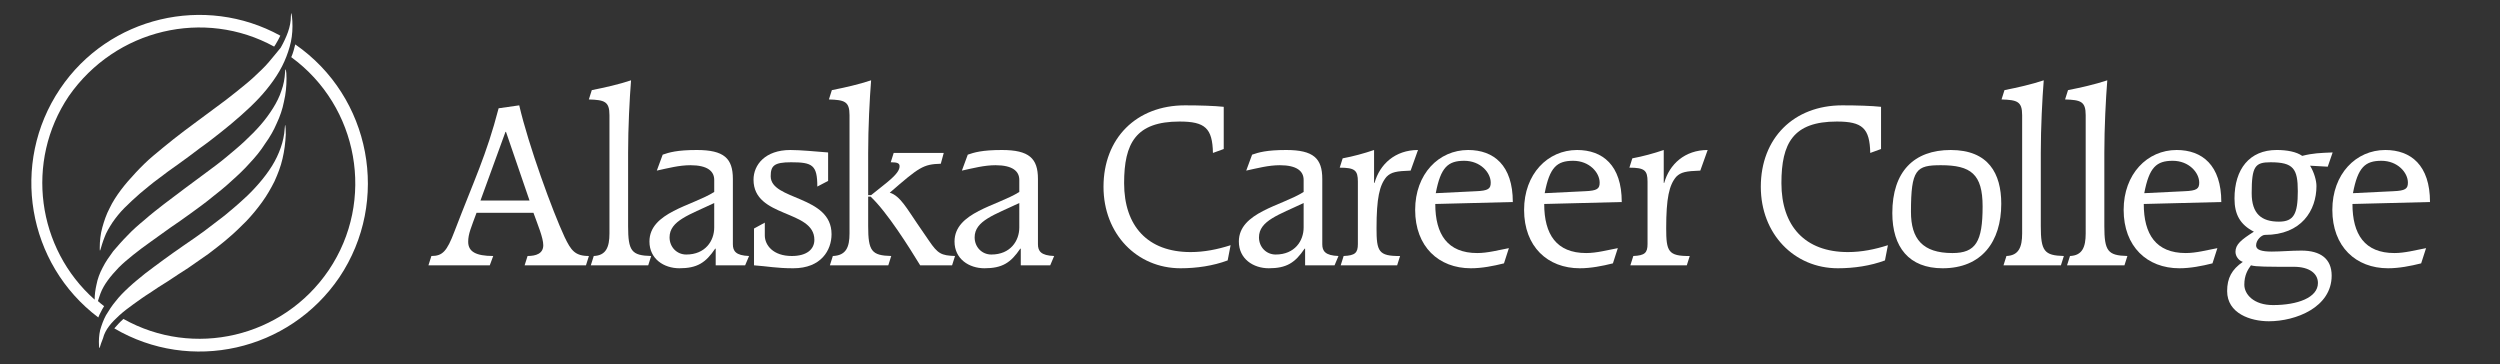 <?xml version="1.0" encoding="utf-8"?>
<!-- Generator: Adobe Illustrator 25.4.1, SVG Export Plug-In . SVG Version: 6.00 Build 0)  -->
<svg version="1.1" id="Layer_1" xmlns="http://www.w3.org/2000/svg" xmlns:xlink="http://www.w3.org/1999/xlink" x="0px" y="0px"
	 viewBox="0 0 686.7 100" style="enable-background:new 0 0 686.7 100;" xml:space="preserve">
<rect x="0" y="0" width="686.7" height="100" fill="#333333" stroke="none"/>
<style type="text/css">
	.st0{fill:#FFFFFF;}
	.st1{enable-background:new    ;}
</style>
<g>
	<path class="st0" d="M81.1,12.2c-0.3,1.2-0.6,2.4-1.1,3.5c18.5,13.5,23.2,39.4,10.3,58.5C77.7,92.8,53.1,98.4,33.9,87.6l-0.1,0.1
		c-1,0.9-1.7,1.7-2.4,2.5c20.9,12.3,48,6.3,61.8-14C107.3,55.2,101.9,26.6,81.1,12.2z"/>
	<path class="st0" d="M28.6,84.1c-0.6-0.5-1.2-0.9-1.7-1.4c0.2-0.6,0.4-1.3,0.7-2.1c0.9-2.4,2.7-4.7,5-7.1c1.2-1.2,2.5-2.3,4-3.5
		s3.1-2.4,4.8-3.6s3.5-2.5,5.3-3.8c1.9-1.3,3.8-2.6,5.7-4s3.9-2.8,5.7-4.3c1.9-1.5,3.8-3,5.5-4.6c1.8-1.6,3.5-3.2,5-4.9
		c1.6-1.7,3-3.4,4.2-5.3c1.3-1.8,2.4-3.7,3.2-5.6c0.9-1.9,1.6-3.9,2-6c0.5-2.1,0.7-4.2,0.7-6.4s-0.3-3.3-0.4-1.6
		c-0.1,1.7-0.4,3.4-1,5c-0.5,1.6-1.3,3.2-2.3,4.8c-1,1.6-2.1,3.1-3.4,4.6s-2.8,3-4.4,4.5s-3.3,2.9-5.1,4.4s-3.7,2.9-5.6,4.3
		c-1.9,1.4-3.9,2.9-5.8,4.3c-1.9,1.4-3.8,2.9-5.7,4.3c-1.8,1.4-3.6,2.8-5.3,4.3c-1.7,1.4-3.3,2.8-4.7,4.3c-1.4,1.4-2.7,2.9-3.9,4.3
		c-1.1,1.5-2.1,2.9-2.9,4.5c-0.8,1.5-1.4,3.1-1.7,4.7c-0.3,1.3-0.5,2.7-0.5,4.1c-15.8-14-19.2-37.9-7.1-55.9
		C31.8,7.9,56.2,2.3,75.3,12.8c0.1-0.2,0.3-0.4,0.4-0.6c0.5-0.8,0.9-1.6,1.3-2.4C56.3-1.6,29.9,4.5,16.5,24.4
		C2.7,44.9,7.5,72.5,27,87.2c0.2-0.5,0.4-1,0.7-1.5C27.9,85.2,28.3,84.6,28.6,84.1z"/>
	<path class="st0" d="M32.8,86.6c1.1-1,2.4-2,3.8-3s2.9-2.1,4.5-3.1c1.6-1.1,3.3-2.2,5.1-3.3c1.8-1.2,3.6-2.4,5.5-3.6
		c1.9-1.3,3.7-2.6,5.6-3.9c1.8-1.4,3.7-2.8,5.4-4.3c1.8-1.5,3.4-3.1,5-4.7c1.6-1.7,3-3.4,4.3-5.2s2.4-3.7,3.4-5.7
		c0.9-2,1.7-4,2.2-6.2c0.5-2.1,0.8-4.4,0.9-6.7c0-2.3-0.2-3.5-0.3-1.6c-0.1,1.8-0.5,3.6-1.1,5.3s-1.4,3.4-2.4,5s-2.2,3.2-3.5,4.7
		s-2.8,3.1-4.4,4.5c-1.6,1.5-3.3,2.9-5.1,4.4c-1.8,1.4-3.7,2.8-5.5,4.2c-1.9,1.4-3.8,2.7-5.7,4S46.8,70,45,71.3s-3.5,2.6-5.1,3.8
		c-1.6,1.3-3.1,2.5-4.5,3.8s-2.6,2.5-3.6,3.8c-1.1,1.3-1.9,2.6-2.7,3.9c-0.7,1.3-1.2,2.7-1.6,4.1c-0.3,1.4-0.4,2.8-0.3,4.3
		s0.2,0,1.1-2.1C28.9,90.5,30.6,88.6,32.8,86.6z"/>
	<path class="st0" d="M73.8,17.1c-1.2,1.4-2.6,2.7-4.1,4.1s-3.2,2.7-4.9,4.1c-1.7,1.4-3.6,2.8-5.5,4.2s-3.8,2.8-5.8,4.3
		c-1.9,1.4-3.9,2.9-5.8,4.4c-1.9,1.5-3.7,3-5.5,4.5s-3.4,3.1-4.9,4.7c-1.5,1.6-2.9,3.2-4.1,4.8s-2.3,3.3-3.1,5
		c-0.9,1.7-1.5,3.5-2,5.3c-0.5,1.8-0.7,3.7-0.7,5.6s0.2-0.1,1.3-2.9c0.5-1.4,1.3-2.7,2.2-4.1c0.9-1.3,2-2.7,3.3-4s2.7-2.6,4.3-4
		c1.6-1.3,3.2-2.7,5-4c1.8-1.4,3.6-2.7,5.6-4.1c1.9-1.4,3.9-2.8,5.8-4.3c2-1.4,3.9-2.9,5.8-4.4c1.9-1.5,3.7-3,5.5-4.6
		c1.7-1.5,3.4-3.1,4.9-4.7c1.5-1.6,2.8-3.2,4-4.9c1.2-1.7,2.2-3.4,3-5.2s1.4-3.6,1.8-5.4c0.4-1.9,0.5-3.8,0.4-5.7
		c-0.1-2-0.4-2.9-0.4-1.4s-0.3,3-0.8,4.4s-1.2,2.9-2,4.3C76.1,14.3,75,15.7,73.8,17.1z"/>
</g>
<g class="st1">
	<path class="st0" d="M117.685,72.879l0.809-2.562c3.033,0,4.246-1.213,6.335-6.739
		c5.526-14.424,8.762-20.894,12.131-33.834l5.662-0.809c2.561,11.053,9.166,29.116,12.469,36.192
		c1.752,3.64,2.831,5.189,6.672,5.189l-0.809,2.562h-16.85l0.809-2.562
		c2.359,0,4.313-0.674,4.313-2.965c0-2.022-1.483-5.527-2.696-8.896h-15.636
		c-1.483,4.044-2.292,5.796-2.292,7.952c0,2.696,2.089,3.909,6.875,3.909l-0.944,2.562
		C134.534,72.879,117.685,72.879,117.685,72.879z M138.983,36.215h-0.135l-6.875,18.871h13.479
		L138.983,36.215z"/>
</g>
<g class="st1">
	<path class="st0" d="M162.284,72.879l0.809-2.562c3.37-0.135,4.313-2.426,4.313-6.2V31.631
		c0-3.773-1.348-4.179-5.662-4.313l0.809-2.561c3.707-0.741,7.346-1.551,10.784-2.696
		c-0.405,5.122-0.809,12.94-0.809,19.95V62.096c0,6.874,0.944,8.087,6.335,8.222l-0.809,2.562
		H162.284z"/>
</g>
<g class="st1">
	<path class="st0" d="M204.675,72.879h-8.088V68.296h-0.135c-2.628,3.909-4.987,5.392-9.84,5.392
		c-4.246,0-8.222-2.561-8.222-7.347c0-8.02,11.727-9.772,17.793-13.614V49.425
		c0-2.427-1.887-4.044-6.538-4.044c-3.101,0-6.133,0.809-9.233,1.482l1.617-4.381
		c1.752-0.606,3.909-1.28,9.369-1.28c7.481,0,9.907,2.291,9.907,7.952v17.929
		c0,1.887,0.809,3.1,4.448,3.234L204.675,72.879z M196.182,55.76
		c-6.74,3.235-12.267,4.853-12.267,9.436c0,2.696,2.022,4.718,4.583,4.718
		c5.257,0,7.684-3.774,7.684-7.413V55.76z"/>
</g>
<g class="st1">
	<path class="st0" d="M207.112,62.77l2.965-1.618v3.505c0,2.696,2.292,5.661,7.414,5.661
		c4.179,0,6.201-1.887,6.201-4.448c0-8.357-16.714-5.931-16.714-16.512
		c0-4.111,3.235-8.155,10.109-8.155c2.831,0,6.875,0.404,10.379,0.674v7.818l-2.965,1.55
		c0-5.931-1.348-6.673-7.212-6.673c-4.65,0-5.594,0.944-5.594,3.842
		c0,6.673,16.715,5.19,16.715,15.906c0,4.381-2.831,9.368-10.514,9.368
		c-4.583,0-7.01-0.539-10.784-0.809V62.77z"/>
</g>
<g class="st1">
	<path class="st0" d="M261.519,72.879h-8.762c-2.965-4.853-9.031-14.558-13.614-18.871h-0.674v8.088
		c0,6.874,0.943,8.087,6.335,8.222l-0.809,2.562h-16.041l0.809-2.562
		c3.64-0.135,4.583-2.426,4.583-6.2V31.631c0-3.773-1.348-4.179-5.662-4.313l0.809-2.561
		c3.707-0.741,7.346-1.551,10.784-2.696c-0.404,5.122-0.809,12.94-0.809,19.95v11.593h0.809
		l4.381-3.505c2.965-2.427,3.438-3.572,3.438-4.448c0-0.809-0.607-1.079-2.427-1.079l0.809-2.561
		h13.749l-0.809,2.966c-4.853,0.135-5.931,0.943-14.019,7.952c2.831,0.81,4.853,4.583,7.549,8.492
		l3.235,4.718c2.426,3.572,3.37,4.044,7.145,4.179L261.519,72.879z"/>
</g>
<g class="st1">
	<path class="st0" d="M288.474,72.879h-8.088V68.296h-0.135c-2.628,3.909-4.987,5.392-9.84,5.392
		c-4.246,0-8.222-2.561-8.222-7.347c0-8.02,11.727-9.772,17.793-13.614V49.425
		c0-2.427-1.887-4.044-6.538-4.044c-3.101,0-6.133,0.809-9.233,1.482l1.617-4.381
		c1.752-0.606,3.909-1.28,9.369-1.28c7.481,0,9.907,2.291,9.907,7.952v17.929
		c0,1.887,0.809,3.1,4.448,3.234L288.474,72.879z M279.982,55.76
		c-6.74,3.235-12.267,4.853-12.267,9.436c0,2.696,2.022,4.718,4.583,4.718
		c5.257,0,7.684-3.774,7.684-7.413V55.76z"/>
</g>
<g class="st1">
	<path class="st0" d="M336.134,40.933l-2.965,1.078c-0.135-6.808-2.157-8.627-9.166-8.627
		c-11.997,0-15.232,5.931-15.232,16.917c0,11.795,6.47,18.938,18.265,18.938
		c3.774,0,7.414-0.741,10.986-1.887l-0.809,4.179c-3.977,1.482-8.492,2.156-12.94,2.156
		c-11.997,0-21.163-9.436-21.163-22.376c0-13.345,9.031-22.376,22.376-22.376
		c4.044,0,8.155,0.135,10.648,0.404V40.933z"/>
</g>
<g class="st1">
	<path class="st0" d="M366.575,72.879h-8.088V68.296h-0.135c-2.629,3.909-4.987,5.392-9.841,5.392
		c-4.245,0-8.222-2.561-8.222-7.347c0-8.02,11.727-9.772,17.793-13.614V49.425
		c0-2.427-1.888-4.044-6.538-4.044c-3.101,0-6.133,0.809-9.233,1.482l1.617-4.381
		c1.753-0.606,3.909-1.28,9.369-1.28c7.48,0,9.907,2.291,9.907,7.952v17.929
		c0,1.887,0.809,3.1,4.448,3.234L366.575,72.879z M358.083,55.76
		c-6.74,3.235-12.267,4.853-12.267,9.436c0,2.696,2.021,4.718,4.583,4.718
		c5.257,0,7.684-3.774,7.684-7.413V55.76z"/>
</g>
<g class="st1">
	<path class="st0" d="M368.263,72.879l0.809-2.562c3.168-0.135,3.909-0.876,3.909-3.302V49.896
		c0-3.101-0.809-3.842-4.987-3.842l0.809-2.562c2.898-0.539,5.863-1.348,8.627-2.291v9.031h0.135
		c1.415-5.122,5.661-9.031,11.93-9.031l-2.022,5.661c-3.909,0.135-5.324,0.404-6.604,1.685
		c-1.955,2.292-2.764,5.864-2.764,14.154c0,6.335,0.539,7.683,6.471,7.615l-0.81,2.562h-15.501V72.879
		z"/>
	<path class="st0" d="M413.113,72.34c-2.965,0.741-6.065,1.348-9.099,1.348
		c-8.829,0-15.299-5.931-15.299-16.041c0-9.84,6.47-16.444,14.558-16.444
		c7.01,0,12.267,4.179,12.267,14.288l-21.298,0.539c0,8.357,3.37,13.479,11.525,13.479
		c2.897,0,5.796-0.809,8.694-1.348L413.113,72.34z M405.43,52.524
		c3.369-0.135,4.043-0.674,4.043-2.358c0-2.764-2.83-5.999-7.278-5.999s-6.471,1.753-7.818,8.896
		L405.43,52.524z"/>
	<path class="st0" d="M443.035,72.34c-2.965,0.741-6.065,1.348-9.099,1.348
		c-8.829,0-15.299-5.931-15.299-16.041c0-9.84,6.47-16.444,14.558-16.444
		c7.01,0,12.267,4.179,12.267,14.288l-21.298,0.539c0,8.357,3.37,13.479,11.525,13.479
		c2.897,0,5.796-0.809,8.694-1.348L443.035,72.34z M435.352,52.524
		c3.369-0.135,4.043-0.674,4.043-2.358c0-2.764-2.83-5.999-7.278-5.999s-6.471,1.753-7.818,8.896
		L435.352,52.524z"/>
	<path class="st0" d="M447.828,72.879l0.809-2.562c3.168-0.135,3.909-0.876,3.909-3.302V49.896
		c0-3.101-0.809-3.842-4.987-3.842l0.809-2.562c2.898-0.539,5.864-1.348,8.627-2.291v9.031h0.135
		c1.416-5.122,5.662-9.031,11.93-9.031l-2.021,5.661c-3.909,0.135-5.325,0.404-6.605,1.685
		c-1.954,2.292-2.763,5.864-2.763,14.154c0,6.335,0.539,7.683,6.47,7.615l-0.809,2.562h-15.502V72.879z"
		/>
</g>
<g class="st1">
	<path class="st0" d="M516.684,40.933l-2.966,1.078c-0.135-6.808-2.157-8.627-9.167-8.627
		c-11.996,0-15.231,5.931-15.231,16.917c0,11.795,6.47,18.938,18.265,18.938
		c3.775,0,7.414-0.741,10.986-1.887l-0.809,4.179c-3.977,1.482-8.492,2.156-12.94,2.156
		c-11.997,0-21.163-9.436-21.163-22.376c0-13.345,9.031-22.376,22.376-22.376
		c4.044,0,8.155,0.135,10.649,0.404V40.933z"/>
	<path class="st0" d="M535.821,41.202c10.38,0,13.885,6.47,13.885,14.76
		c0,10.446-5.393,17.726-16.108,17.726c-9.233,0-13.816-5.796-13.816-15.164
		C519.781,47.133,525.712,41.202,535.821,41.202z M536.294,69.509c6.402,0,8.289-3.101,8.289-12.806
		c0-8.896-3.234-11.322-11.457-11.322c-6.74,0-8.223,1.078-8.223,12.806
		C524.903,65.6,528.071,69.509,536.294,69.509z"/>
	<path class="st0" d="M550.321,72.879l0.809-2.562c3.369-0.135,4.313-2.426,4.313-6.2V31.631
		c0-3.773-1.349-4.179-5.661-4.313l0.809-2.561c3.707-0.741,7.346-1.551,10.783-2.696
		c-0.404,5.122-0.809,12.94-0.809,19.95V62.096c0,6.874,0.943,8.087,6.336,8.222l-0.809,2.562H550.321
		z"/>
	<path class="st0" d="M567.774,72.879l0.81-2.562c3.37-0.135,4.313-2.426,4.313-6.2V31.631
		c0-3.773-1.348-4.179-5.662-4.313l0.81-2.561c3.706-0.741,7.347-1.551,10.784-2.696
		c-0.405,5.122-0.81,12.94-0.81,19.95V62.096c0,6.874,0.944,8.087,6.335,8.222l-0.809,2.562
		H567.774z"/>
	<path class="st0" d="M607.723,72.34c-2.966,0.741-6.066,1.348-9.1,1.348
		c-8.828,0-15.299-5.931-15.299-16.041c0-9.84,6.471-16.444,14.559-16.444
		c7.009,0,12.266,4.179,12.266,14.288l-21.298,0.539c0,8.357,3.37,13.479,11.525,13.479
		c2.897,0,5.796-0.809,8.694-1.348L607.723,72.34z M600.04,52.524
		c3.369-0.135,4.043-0.674,4.043-2.358c0-2.764-2.83-5.999-7.278-5.999s-6.47,1.753-7.817,8.896
		L600.04,52.524z"/>
</g>
<g class="st1">
	<path class="st0" d="M639.385,45.785l-4.853-0.27c1.146,1.887,1.752,4.111,1.752,5.594
		c0,6.672-4.111,13.412-14.153,13.412c-0.876,0-2.427,1.348-2.427,2.898
		c0,1.213,1.483,1.685,4.313,1.685c2.427,0,5.325-0.27,8.155-0.27c5.189,0,8.29,2.225,8.29,6.875
		c0,8.694-9.84,12.536-17.254,12.536c-5.055,0-11.457-2.157-11.457-8.29
		c0-3.572,1.28-5.932,4.313-8.021c-1.079-0.337-2.022-1.483-2.022-2.764
		c0-2.021,1.55-3.303,5.055-5.526c-3.774-1.955-5.324-4.718-5.324-9.099
		c0-8.088,4.111-13.345,11.593-13.345c2.763,0,5.392,0.472,7.009,1.617
		c2.898-0.741,4.92-0.809,8.357-0.943L639.385,45.785z M630.085,73.283c-7.212,0-10.447,0-11.795-0.404
		c-0.876,1.213-1.819,2.696-1.819,5.324c0,2.629,2.561,5.595,7.885,5.595
		c6.673,0,12.334-2.022,12.334-6.066C636.689,75.171,634.398,73.283,630.085,73.283z M625.973,60.882
		c4.111,0,5.189-2.156,5.189-8.357c0-6.2-1.213-7.953-7.481-7.953c-4.246,0-5.189,1.079-5.189,8.492
		C618.492,58.726,621.188,60.882,625.973,60.882z"/>
</g>
<g class="st1">
	<path class="st0" d="M665.044,72.34c-2.965,0.741-6.065,1.348-9.099,1.348
		c-8.829,0-15.299-5.931-15.299-16.041c0-9.84,6.47-16.444,14.558-16.444
		c7.01,0,12.267,4.179,12.267,14.288l-21.298,0.539c0,8.357,3.37,13.479,11.525,13.479
		c2.897,0,5.796-0.809,8.694-1.348L665.044,72.34z M657.361,52.524
		c3.369-0.135,4.043-0.674,4.043-2.358c0-2.764-2.83-5.999-7.278-5.999s-6.471,1.753-7.818,8.896
		L657.361,52.524z"/>
</g>
</svg>

